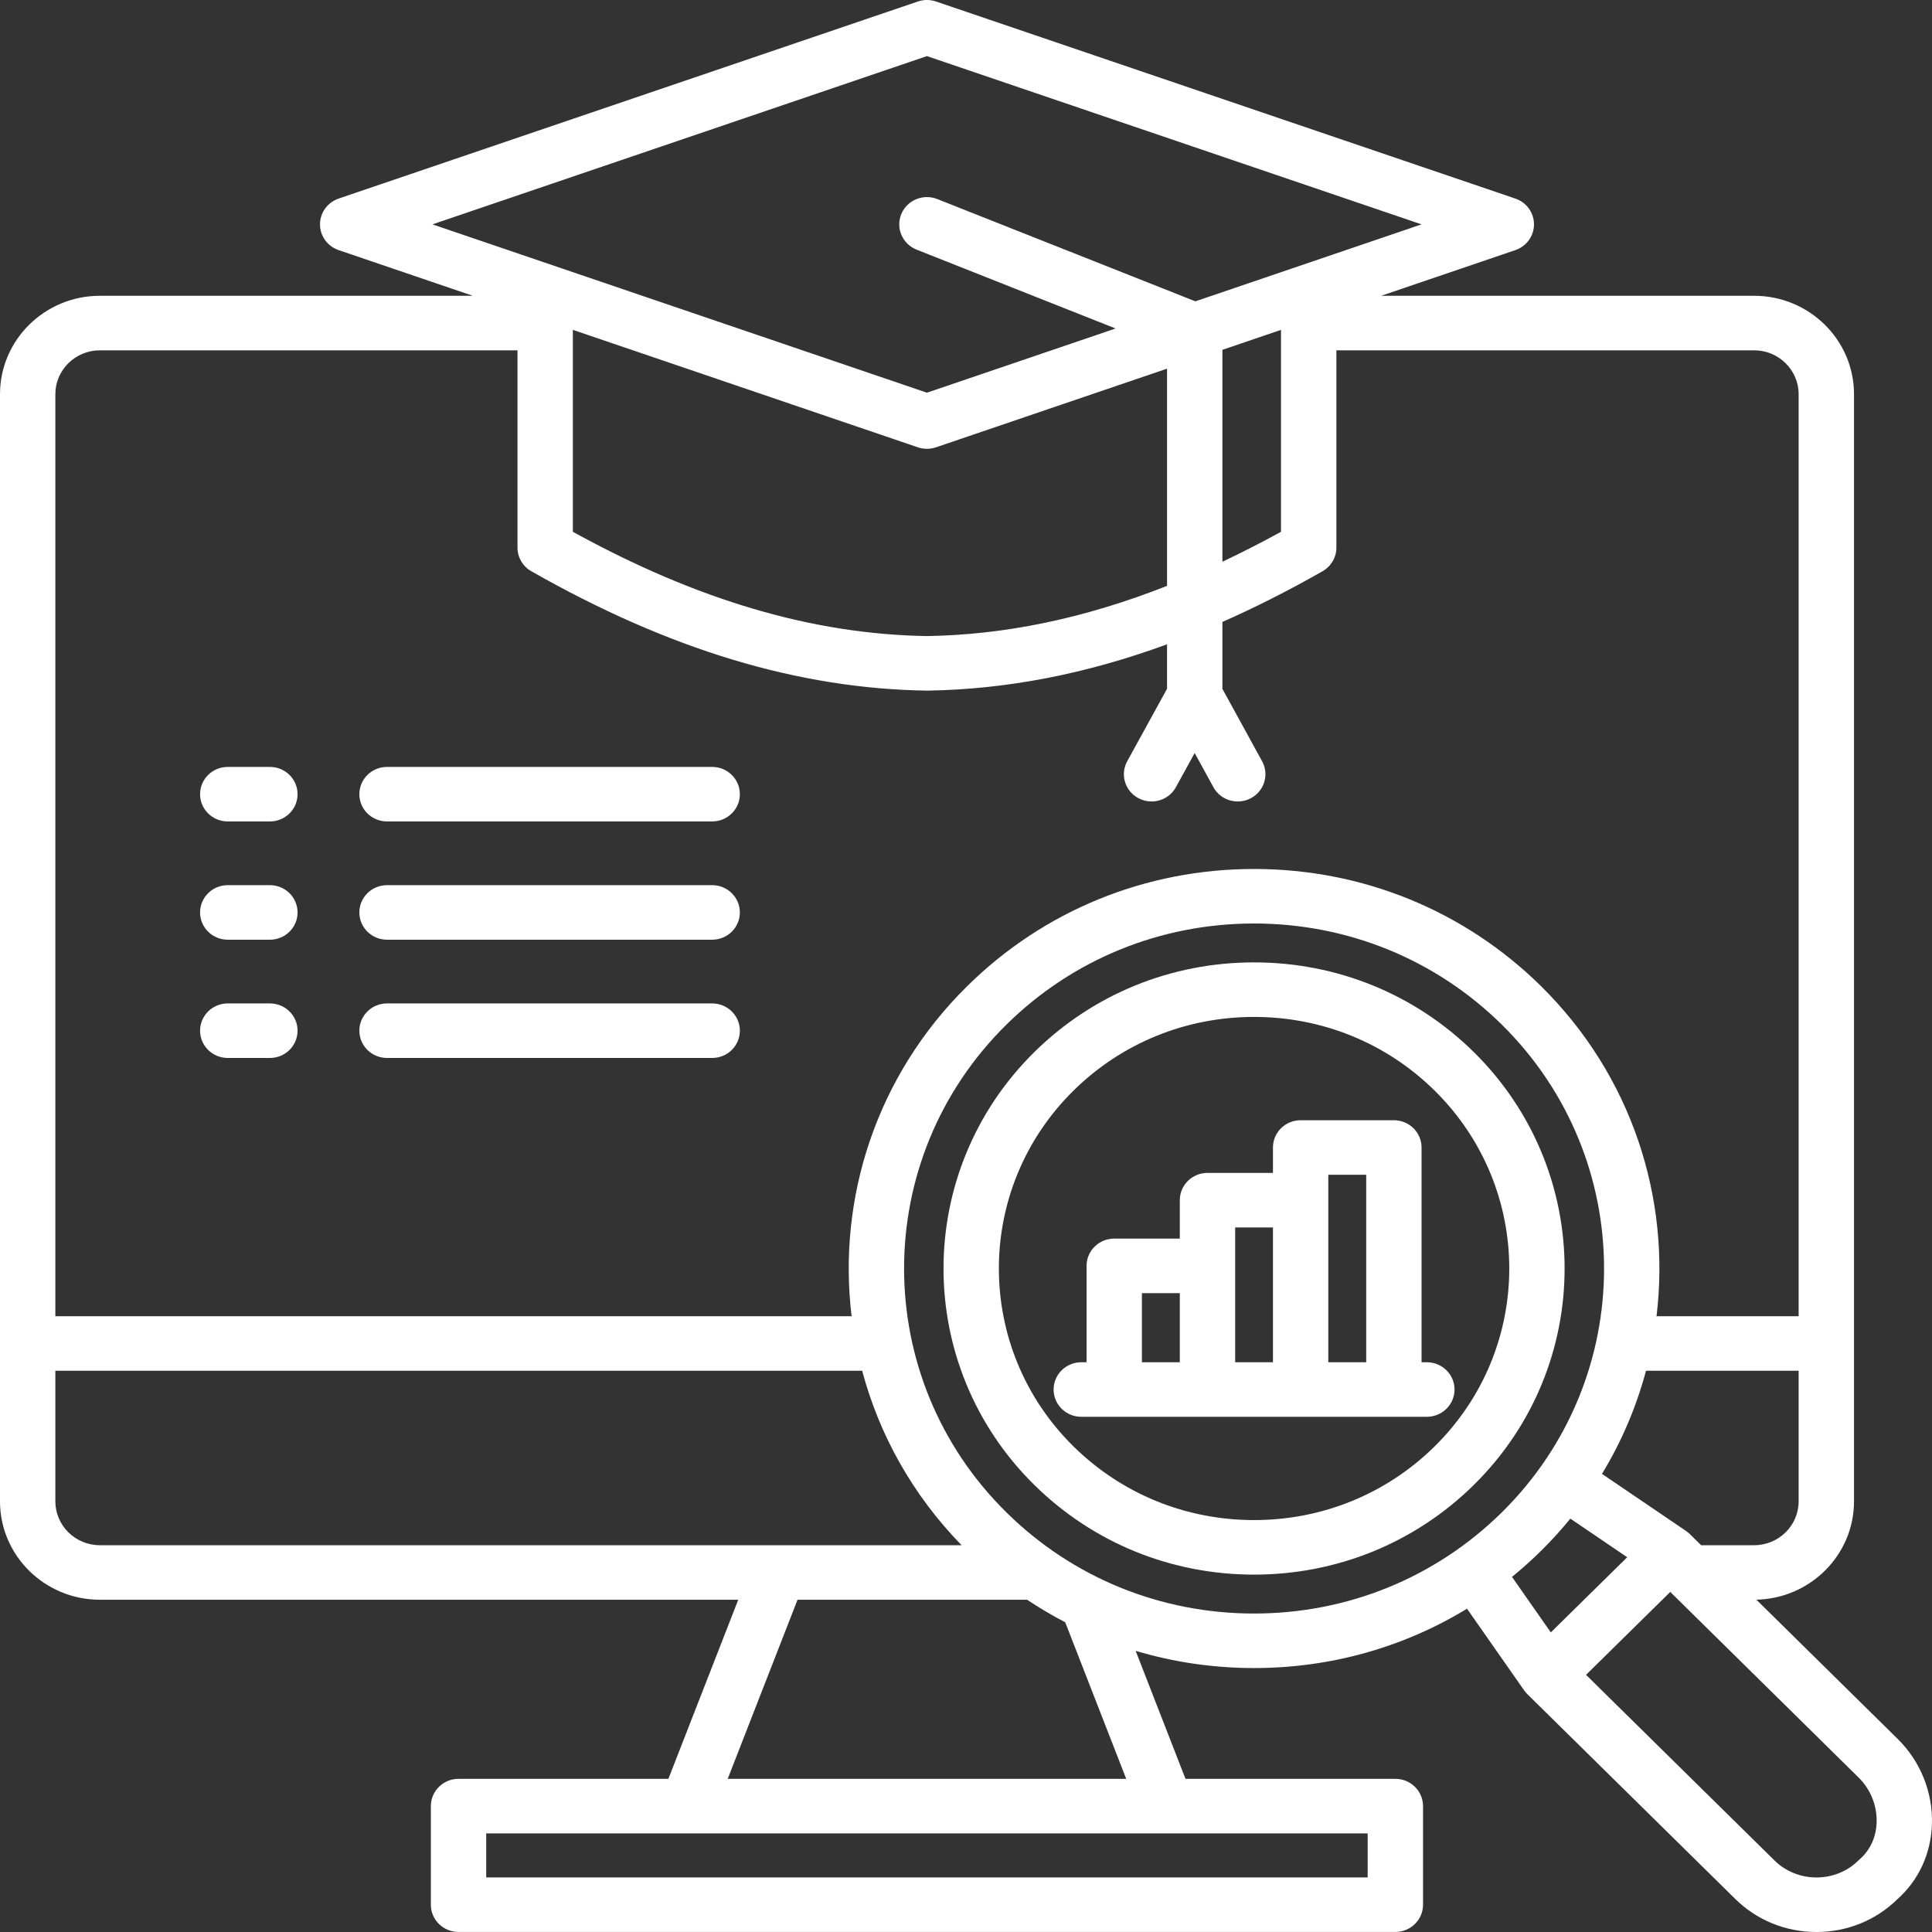 <svg width="100" height="100" viewBox="0 0 100 100" fill="none" xmlns="http://www.w3.org/2000/svg">
<rect x="0" y="0" width="100" height="100" fill="#333333" stroke="none"/>
<path d="M90.912 82.799C93.707 82.737 95.963 80.479 95.963 77.711V20.402C95.963 17.594 93.644 15.31 90.794 15.31H71.489L78.434 12.946C79.012 12.75 79.399 12.214 79.399 11.612C79.399 11.01 79.011 10.475 78.434 10.278L48.446 0.077C48.143 -0.026 47.813 -0.026 47.511 0.077L17.528 10.278C16.951 10.475 16.564 11.01 16.563 11.612C16.563 12.214 16.951 12.75 17.528 12.946L24.472 15.31H5.169C2.319 15.31 0 17.594 0 20.402V77.711C0 80.518 2.319 82.802 5.169 82.802H38.212L34.596 92.072H23.734C22.942 92.072 22.301 92.704 22.301 93.484V98.587C22.301 99.367 22.942 99.998 23.734 99.998H72.223C73.014 99.998 73.656 99.367 73.656 98.587V93.484C73.656 92.704 73.014 92.072 72.223 92.072H61.361L58.781 85.447C60.742 86.034 62.803 86.338 64.911 86.338C68.865 86.338 72.652 85.267 75.932 83.266L78.887 87.49L78.887 87.489C78.936 87.559 78.991 87.626 79.053 87.687L89.815 98.288C90.936 99.392 92.429 100 94.021 100H94.025C95.601 99.999 97.079 99.402 98.193 98.317C99.311 97.327 99.951 95.941 99.997 94.409C100.047 92.767 99.399 91.161 98.223 90.006L90.911 82.8L90.912 82.799ZM90.794 79.98H88.051L87.468 79.405C87.405 79.343 87.337 79.289 87.266 79.241L87.267 79.24L87.243 79.224L82.918 76.288C83.943 74.603 84.702 72.804 85.197 70.95H93.097V77.711C93.097 78.962 92.064 79.98 90.794 79.98ZM29.651 17.073L47.51 23.153C47.662 23.205 47.82 23.23 47.978 23.23C48.136 23.23 48.295 23.205 48.446 23.153L60.406 19.082V30.324C56.149 32.003 52.041 32.859 47.978 32.923C42.071 32.83 36.069 31.062 29.651 27.525V17.073ZM63.271 18.107L66.305 17.074V27.525C65.284 28.088 64.273 28.601 63.271 29.075V18.107ZM47.978 2.904L73.578 11.613L61.873 15.597L48.513 10.303C47.779 10.012 46.944 10.363 46.649 11.086C46.354 11.809 46.709 12.631 47.444 12.922L57.742 17.003L47.978 20.326L22.383 11.613L47.978 2.904ZM5.169 18.133H26.785V28.346C26.785 28.85 27.058 29.316 27.502 29.568C34.632 33.625 41.322 35.646 47.956 35.746H47.978C47.978 35.746 47.993 35.746 48 35.746C52.084 35.684 56.189 34.894 60.405 33.349V35.652L58.345 39.401C57.968 40.086 58.227 40.942 58.922 41.313C59.139 41.429 59.373 41.484 59.603 41.484C60.112 41.484 60.605 41.216 60.864 40.745L61.836 38.976L62.805 40.743C63.064 41.216 63.558 41.484 64.067 41.484C64.297 41.484 64.53 41.43 64.746 41.315C65.443 40.944 65.702 40.088 65.326 39.402L63.271 35.653V32.192C64.976 31.439 66.702 30.565 68.454 29.568C68.898 29.316 69.171 28.85 69.171 28.346V18.133H90.793C92.063 18.133 93.097 19.151 93.097 20.402V68.127H85.742C86.478 62.043 84.483 55.695 79.757 51.036L79.757 51.036C75.79 47.129 70.518 44.978 64.91 44.978C59.303 44.978 54.032 47.129 50.069 51.036C45.339 55.695 43.342 62.043 44.079 68.127H2.865V20.402C2.865 19.151 3.899 18.133 5.169 18.133ZM2.865 77.711V70.95H44.625C45.504 74.244 47.22 77.364 49.772 79.98H5.169C3.899 79.98 2.865 78.962 2.865 77.711V77.711ZM70.79 97.176H25.166V94.895H70.79V97.176ZM58.292 92.072H37.666L41.281 82.802H53.164C53.801 83.228 54.46 83.618 55.136 83.969L58.292 92.072ZM52.095 78.284C45.028 71.322 45.028 59.994 52.095 53.031C55.517 49.658 60.068 47.8 64.91 47.8C69.752 47.8 74.306 49.658 77.73 53.031C84.791 59.994 84.792 71.323 77.73 78.284C74.306 81.658 69.752 83.516 64.91 83.516C60.068 83.516 55.517 81.658 52.095 78.284H52.095ZM79.757 80.28C80.302 79.743 80.809 79.183 81.281 78.604L84.224 80.602L80.27 84.493L78.261 81.62C78.777 81.199 79.277 80.753 79.757 80.279L79.757 80.28ZM96.26 96.233C96.238 96.252 96.216 96.272 96.195 96.293C95.62 96.862 94.848 97.176 94.024 97.177H94.021C93.195 97.177 92.421 96.863 91.842 96.292C91.262 95.721 82.093 86.689 82.093 86.689L86.453 82.398L96.199 92.003C96.819 92.612 97.16 93.458 97.134 94.325C97.111 95.084 96.801 95.762 96.26 96.233V96.233ZM76.282 54.453C73.244 51.461 69.206 49.813 64.91 49.813C60.614 49.813 56.575 51.461 53.538 54.454C47.269 60.635 47.269 70.688 53.538 76.862C56.575 79.854 60.614 81.502 64.91 81.502C69.206 81.502 73.245 79.854 76.282 76.862C82.551 70.687 82.551 60.635 76.282 54.453H76.282ZM74.255 74.867C71.76 77.325 68.441 78.679 64.91 78.679C61.379 78.679 58.061 77.325 55.565 74.867C50.413 69.791 50.413 61.529 55.565 56.449C58.061 53.99 61.38 52.636 64.91 52.636C68.441 52.636 71.76 53.99 74.255 56.448C79.408 61.529 79.408 69.791 74.255 74.866V74.867ZM18.6 41.107C18.6 40.328 19.241 39.696 20.032 39.696H36.863C37.654 39.696 38.295 40.328 38.295 41.107C38.295 41.886 37.654 42.518 36.863 42.518H20.032C19.241 42.518 18.6 41.886 18.6 41.107ZM10.356 41.107C10.356 40.328 10.997 39.696 11.788 39.696H13.97C14.761 39.696 15.402 40.328 15.402 41.107C15.402 41.886 14.761 42.518 13.97 42.518H11.788C10.997 42.518 10.356 41.886 10.356 41.107ZM18.6 47.228C18.6 46.448 19.241 45.816 20.032 45.816H36.863C37.654 45.816 38.295 46.448 38.295 47.228C38.295 48.007 37.654 48.639 36.863 48.639H20.032C19.241 48.639 18.6 48.007 18.6 47.228ZM10.356 47.228C10.356 46.448 10.997 45.816 11.788 45.816H13.97C14.761 45.816 15.402 46.448 15.402 47.228C15.402 48.007 14.761 48.639 13.97 48.639H11.788C10.997 48.639 10.356 48.007 10.356 47.228ZM18.6 53.348C18.6 52.569 19.241 51.937 20.032 51.937H36.863C37.654 51.937 38.295 52.569 38.295 53.348C38.295 54.128 37.654 54.76 36.863 54.76H20.032C19.241 54.76 18.6 54.128 18.6 53.348ZM10.356 53.348C10.356 52.569 10.997 51.937 11.788 51.937H13.97C14.761 51.937 15.402 52.569 15.402 53.348C15.402 54.128 14.761 54.76 13.97 54.76H11.788C10.997 54.76 10.356 54.128 10.356 53.348ZM73.853 70.51H73.58V59.395C73.58 58.615 72.939 57.983 72.147 57.983H67.321C66.529 57.983 65.888 58.615 65.888 59.395V60.709H62.499C61.708 60.709 61.067 61.341 61.067 62.121V64.11H57.672C56.881 64.11 56.24 64.742 56.24 65.521V70.51H55.967C55.176 70.51 54.534 71.142 54.534 71.922C54.534 72.701 55.176 73.333 55.967 73.333H73.853C74.644 73.333 75.286 72.701 75.286 71.922C75.286 71.142 74.644 70.51 73.853 70.51ZM68.753 60.806H70.715V70.51H68.753V60.806ZM63.932 63.532H65.888V70.51H63.932V63.532ZM59.105 66.932H61.067V70.51H59.105V66.932Z" fill="white"/>
</svg>
